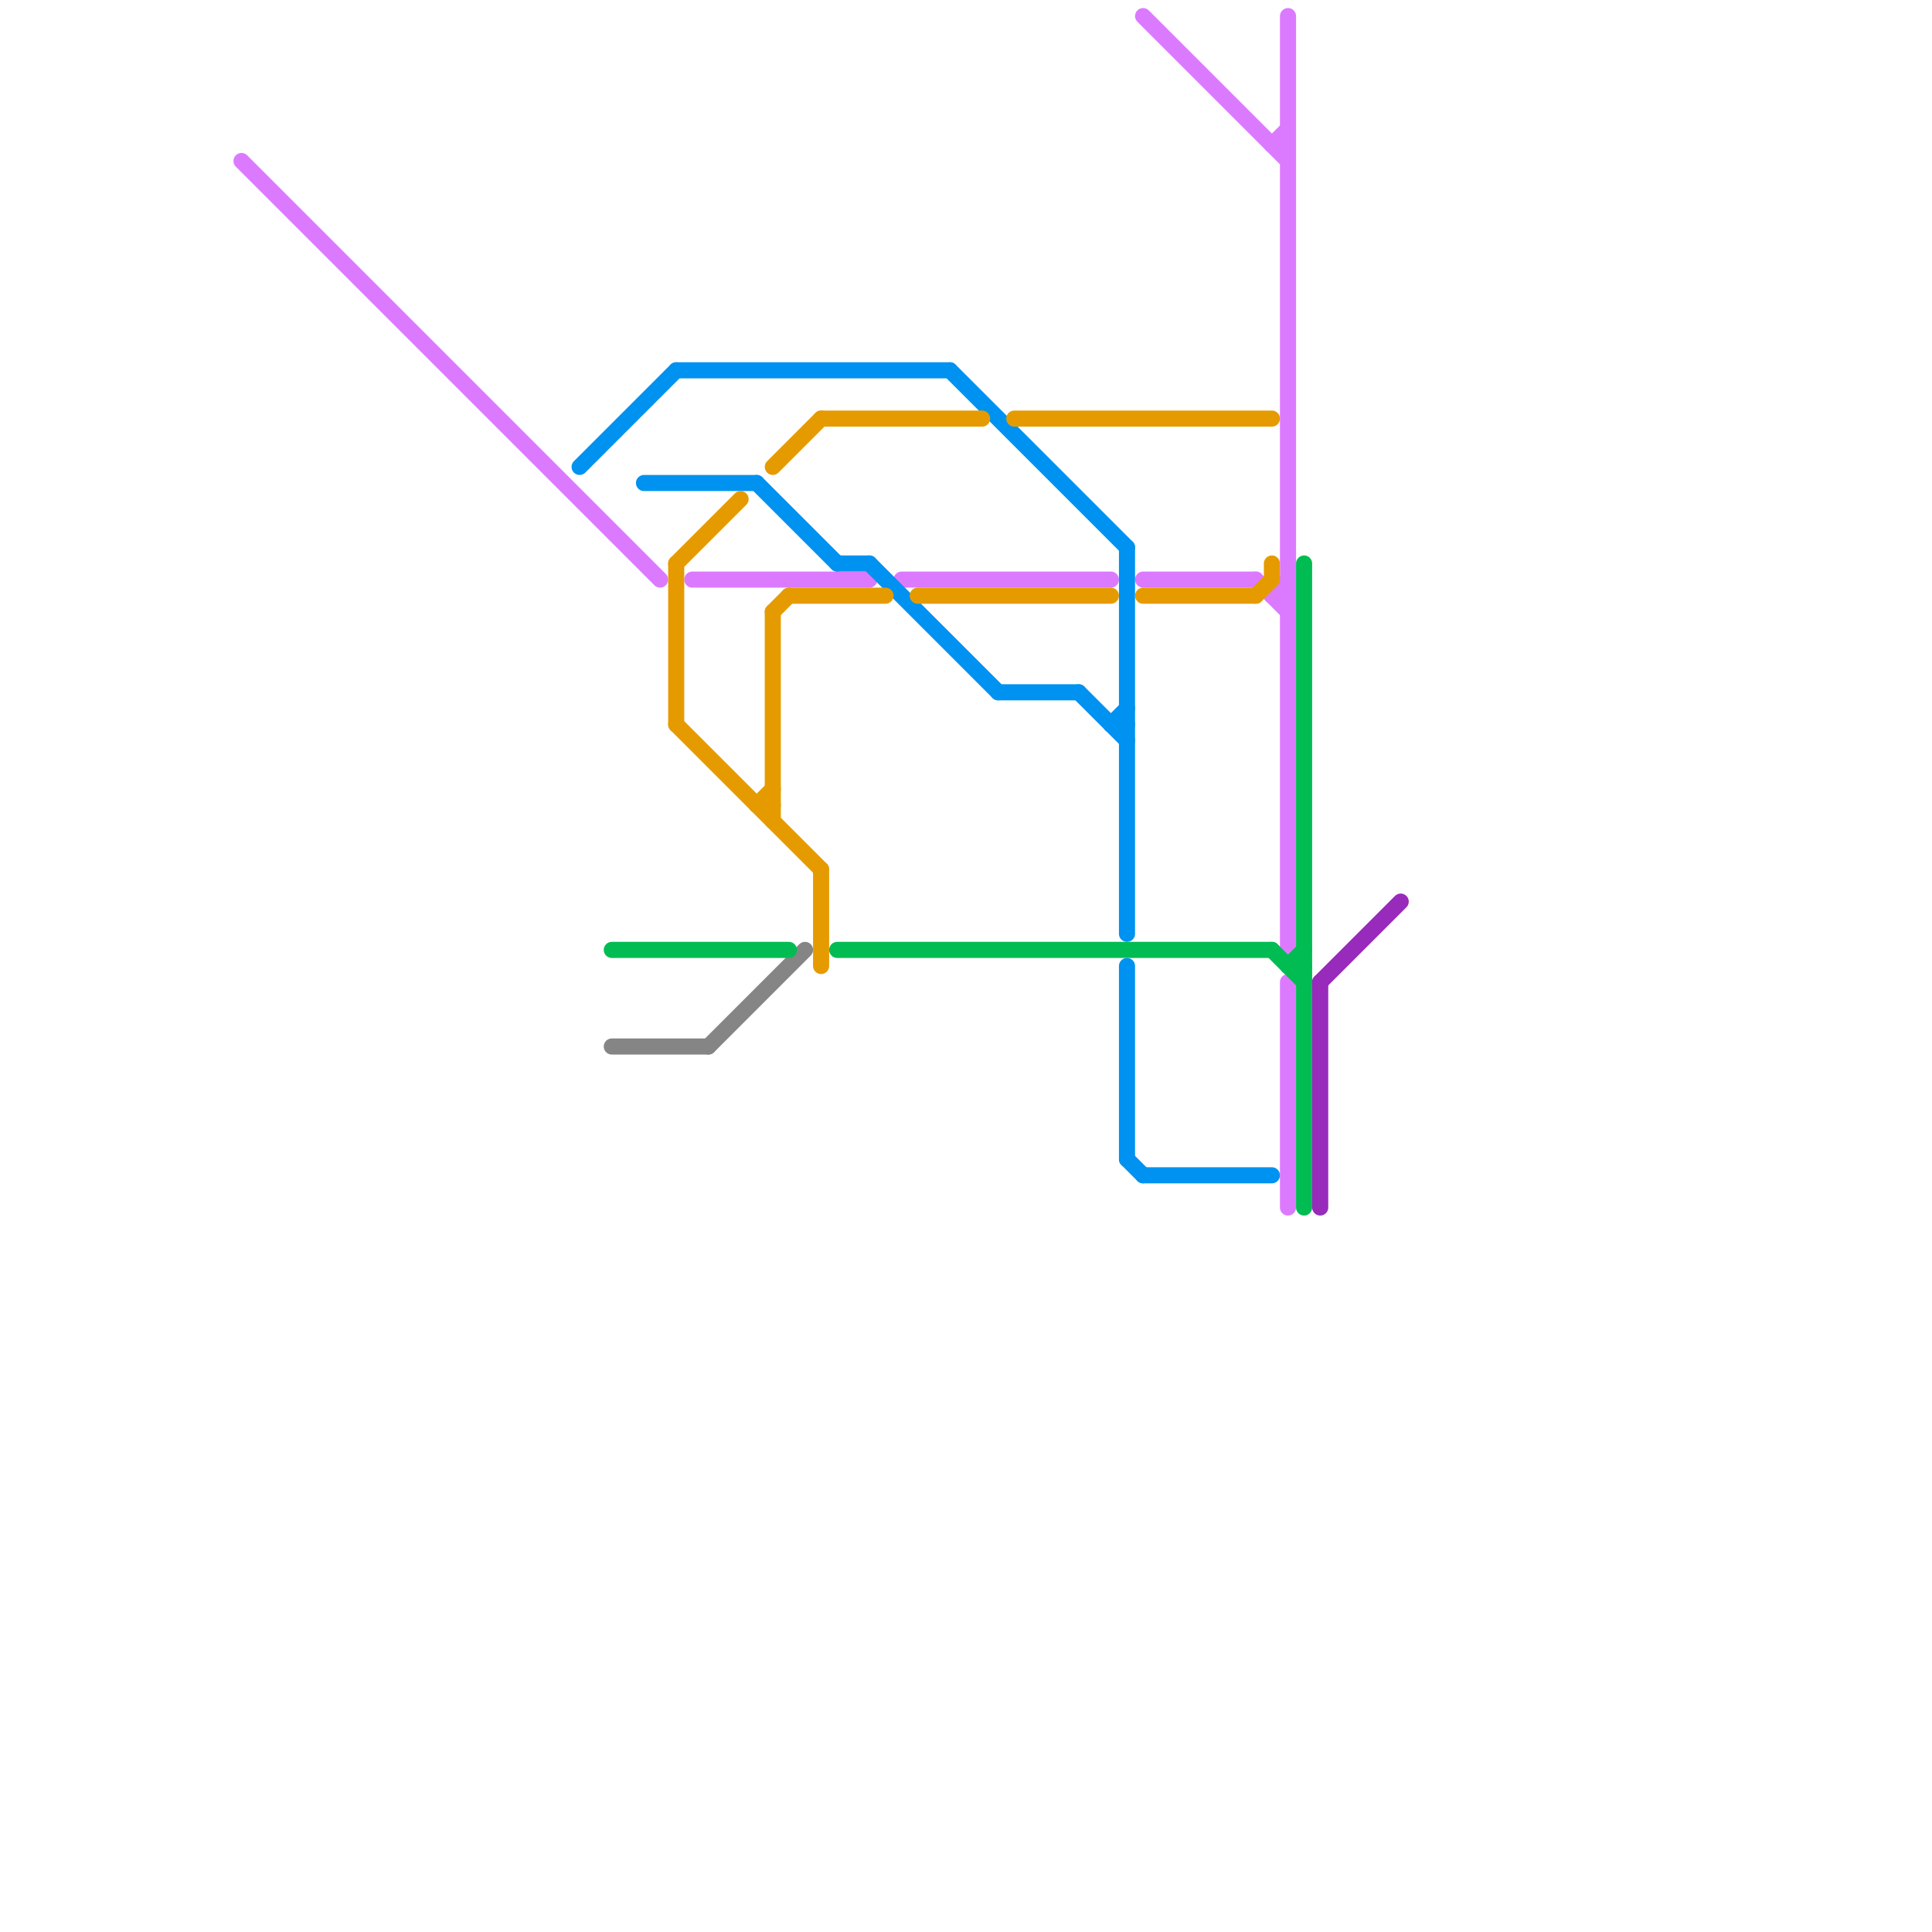 
<svg version="1.1" xmlns="http://www.w3.org/2000/svg" viewBox="0 0 120 120">
<style>text { font: 1px Helvetica; font-weight: 600; white-space: pre; dominant-baseline: central; } line { stroke-width: 1; fill: none; stroke-linecap: round; stroke-linejoin: round; } .c0 { stroke: #858585 } .c1 { stroke: #dc7aff } .c2 { stroke: #0092f0 } .c3 { stroke: #e59b00 } .c4 { stroke: #00bc53 } .c5 { stroke: #982abc } .w1 { stroke-width: 1; }</style><defs><g id="cmd-dc7aff"><circle r="0.5" fill="#dc7aff"/><circle r="0.25" fill="#fff"/></g><g id="cmd-0092f0"><circle r="0.5" fill="#0092f0"/><circle r="0.25" fill="#fff"/></g><g id="cmd-e59b00"><circle r="0.5" fill="#e59b00"/><circle r="0.25" fill="#fff"/></g><g id="cmd-00bc53"><circle r="0.5" fill="#00bc53"/><circle r="0.25" fill="#fff"/></g></defs><line class="c0 " x1="44" y1="65" x2="50" y2="59"/><line class="c0 " x1="38" y1="65" x2="44" y2="65"/><line class="c1 " x1="71" y1="1" x2="80" y2="10"/><line class="c1 " x1="71" y1="36" x2="78" y2="36"/><line class="c1 " x1="79" y1="37" x2="80" y2="37"/><line class="c1 " x1="79" y1="9" x2="80" y2="9"/><line class="c1 " x1="15" y1="10" x2="41" y2="36"/><line class="c1 " x1="79" y1="9" x2="80" y2="8"/><line class="c1 " x1="43" y1="36" x2="54" y2="36"/><line class="c1 " x1="56" y1="36" x2="69" y2="36"/><line class="c1 " x1="79" y1="37" x2="80" y2="36"/><line class="c1 " x1="80" y1="61" x2="80" y2="75"/><line class="c1 " x1="78" y1="36" x2="80" y2="38"/><line class="c1 " x1="80" y1="1" x2="80" y2="59"/><line class="c2 " x1="70" y1="72" x2="71" y2="73"/><line class="c2 " x1="42" y1="23" x2="59" y2="23"/><line class="c2 " x1="67" y1="43" x2="70" y2="46"/><line class="c2 " x1="40" y1="30" x2="47" y2="30"/><line class="c2 " x1="71" y1="73" x2="79" y2="73"/><line class="c2 " x1="69" y1="45" x2="70" y2="45"/><line class="c2 " x1="54" y1="35" x2="62" y2="43"/><line class="c2 " x1="52" y1="35" x2="54" y2="35"/><line class="c2 " x1="70" y1="60" x2="70" y2="72"/><line class="c2 " x1="59" y1="23" x2="70" y2="34"/><line class="c2 " x1="69" y1="45" x2="70" y2="44"/><line class="c2 " x1="36" y1="29" x2="42" y2="23"/><line class="c2 " x1="70" y1="34" x2="70" y2="58"/><line class="c2 " x1="47" y1="30" x2="52" y2="35"/><line class="c2 " x1="62" y1="43" x2="67" y2="43"/><line class="c3 " x1="71" y1="37" x2="78" y2="37"/><line class="c3 " x1="51" y1="54" x2="51" y2="60"/><line class="c3 " x1="42" y1="35" x2="46" y2="31"/><line class="c3 " x1="57" y1="37" x2="69" y2="37"/><line class="c3 " x1="48" y1="29" x2="51" y2="26"/><line class="c3 " x1="63" y1="26" x2="79" y2="26"/><line class="c3 " x1="49" y1="37" x2="55" y2="37"/><line class="c3 " x1="78" y1="37" x2="79" y2="36"/><line class="c3 " x1="42" y1="45" x2="51" y2="54"/><line class="c3 " x1="51" y1="26" x2="61" y2="26"/><line class="c3 " x1="48" y1="38" x2="49" y2="37"/><line class="c3 " x1="47" y1="50" x2="48" y2="50"/><line class="c3 " x1="42" y1="35" x2="42" y2="45"/><line class="c3 " x1="47" y1="50" x2="48" y2="49"/><line class="c3 " x1="79" y1="35" x2="79" y2="36"/><line class="c3 " x1="48" y1="38" x2="48" y2="51"/><line class="c4 " x1="80" y1="60" x2="81" y2="59"/><line class="c4 " x1="81" y1="35" x2="81" y2="75"/><line class="c4 " x1="52" y1="59" x2="79" y2="59"/><line class="c4 " x1="79" y1="59" x2="81" y2="61"/><line class="c4 " x1="38" y1="59" x2="49" y2="59"/><line class="c4 " x1="80" y1="60" x2="81" y2="60"/><line class="c5 " x1="82" y1="61" x2="82" y2="75"/><line class="c5 " x1="82" y1="61" x2="87" y2="56"/>
</svg>
